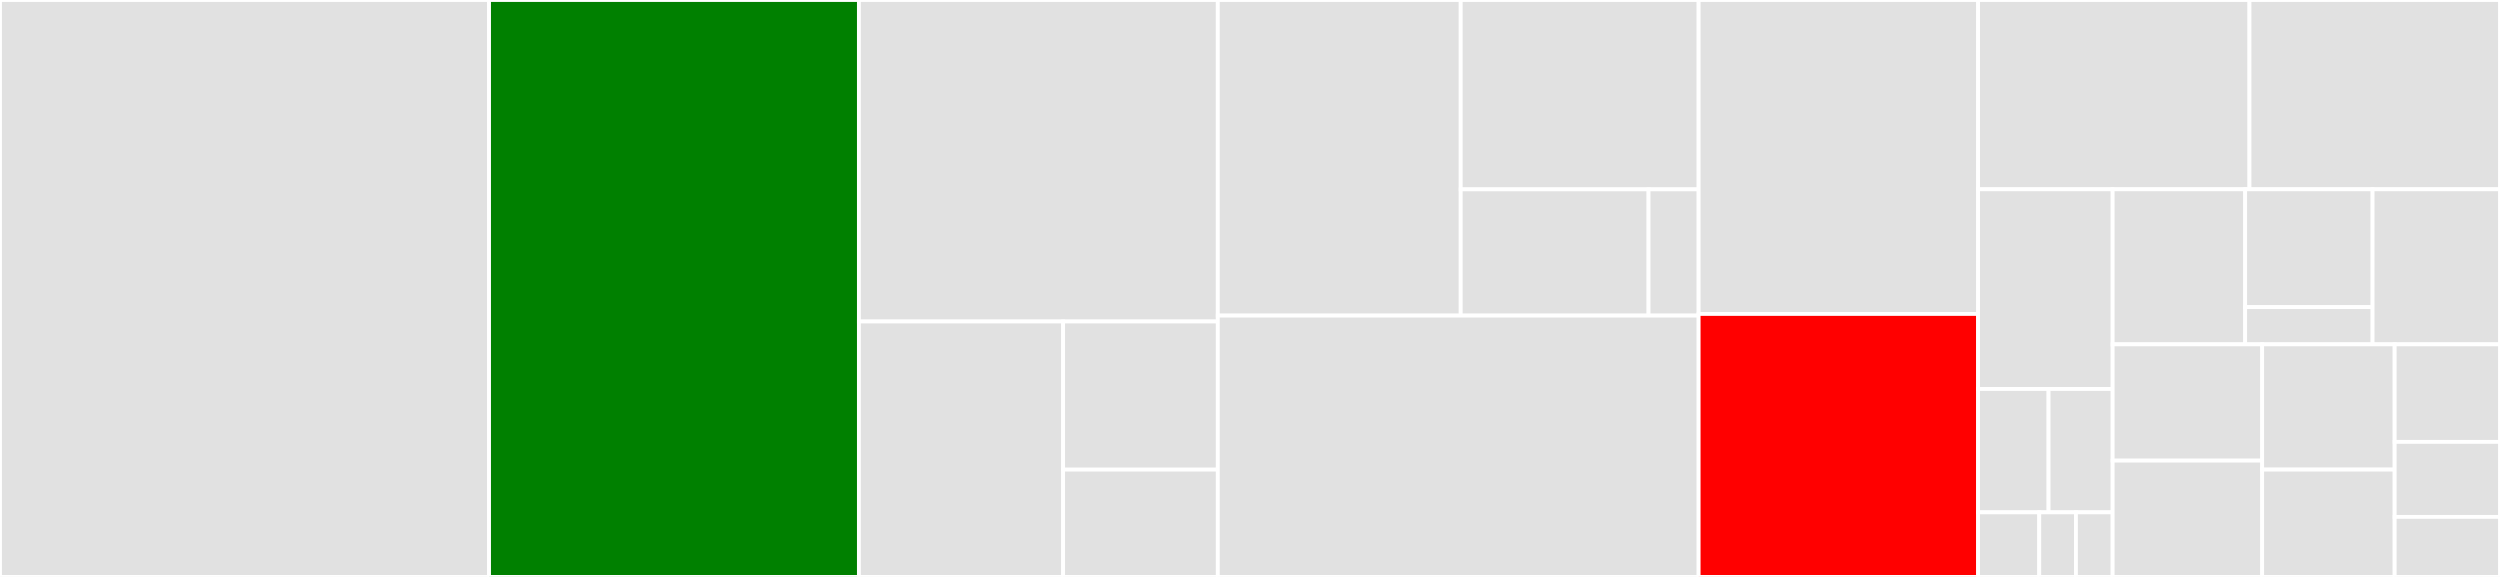 <svg baseProfile="full" width="650" height="150" viewBox="0 0 650 150" version="1.1"
xmlns="http://www.w3.org/2000/svg" xmlns:ev="http://www.w3.org/2001/xml-events"
xmlns:xlink="http://www.w3.org/1999/xlink">

<rect x="0" y="0" width="650" height="150" fill="#333333" stroke="none"/>

<style>rect.s{mask:url(#mask);}</style>
<defs>
  <pattern id="white" width="4" height="4" patternUnits="userSpaceOnUse" patternTransform="rotate(45)">
    <rect width="2" height="2" transform="translate(0,0)" fill="white"></rect>
  </pattern>
  <mask id="mask">
    <rect x="0" y="0" width="100%" height="100%" fill="url(#white)"></rect>
  </mask>
</defs>

<rect x="0" y="0" width="127.151" height="150.0" fill="#e1e1e1" stroke="white" stroke-width="1" class=" tooltipped" data-content="token.ts"><title>token.ts</title></rect>
<rect x="127.151" y="0" width="96.164" height="150.0" fill="green" stroke="white" stroke-width="1" class=" tooltipped" data-content="TokenManager.ts"><title>TokenManager.ts</title></rect>
<rect x="223.315" y="0" width="93.315" height="83.588" fill="#e1e1e1" stroke="white" stroke-width="1" class=" tooltipped" data-content="browser/browser.ts"><title>browser/browser.ts</title></rect>
<rect x="223.315" y="83.588" width="53.093" height="66.412" fill="#e1e1e1" stroke="white" stroke-width="1" class=" tooltipped" data-content="browser/browserStorage.ts"><title>browser/browserStorage.ts</title></rect>
<rect x="276.408" y="83.588" width="40.222" height="38.519" fill="#e1e1e1" stroke="white" stroke-width="1" class=" tooltipped" data-content="browser/fingerprint.ts"><title>browser/fingerprint.ts</title></rect>
<rect x="276.408" y="122.107" width="40.222" height="27.893" fill="#e1e1e1" stroke="white" stroke-width="1" class=" tooltipped" data-content="browser/features.ts"><title>browser/features.ts</title></rect>
<rect x="316.63" y="0" width="63.158" height="82.051" fill="#e1e1e1" stroke="white" stroke-width="1" class=" tooltipped" data-content="tx/AuthTransaction.ts"><title>tx/AuthTransaction.ts</title></rect>
<rect x="379.788" y="0" width="61.856" height="49.231" fill="#e1e1e1" stroke="white" stroke-width="1" class=" tooltipped" data-content="tx/poll.ts"><title>tx/poll.ts</title></rect>
<rect x="379.788" y="49.231" width="48.833" height="32.821" fill="#e1e1e1" stroke="white" stroke-width="1" class=" tooltipped" data-content="tx/api.ts"><title>tx/api.ts</title></rect>
<rect x="428.622" y="49.231" width="13.022" height="32.821" fill="#e1e1e1" stroke="white" stroke-width="1" class=" tooltipped" data-content="tx/util.ts"><title>tx/util.ts</title></rect>
<rect x="316.63" y="82.051" width="125.014" height="67.949" fill="#e1e1e1" stroke="white" stroke-width="1" class=" tooltipped" data-content="util.ts"><title>util.ts</title></rect>
<rect x="441.644" y="0" width="72.658" height="81.618" fill="#e1e1e1" stroke="white" stroke-width="1" class=" tooltipped" data-content="oauthUtil.ts"><title>oauthUtil.ts</title></rect>
<rect x="441.644" y="81.618" width="72.658" height="68.382" fill="red" stroke="white" stroke-width="1" class=" tooltipped" data-content="AuthStateManager.ts"><title>AuthStateManager.ts</title></rect>
<rect x="514.301" y="0" width="70.563" height="49.213" fill="#e1e1e1" stroke="white" stroke-width="1" class=" tooltipped" data-content="pkce.ts"><title>pkce.ts</title></rect>
<rect x="584.865" y="0" width="65.135" height="49.213" fill="#e1e1e1" stroke="white" stroke-width="1" class=" tooltipped" data-content="http.ts"><title>http.ts</title></rect>
<rect x="514.301" y="49.213" width="34.985" height="51.921" fill="#e1e1e1" stroke="white" stroke-width="1" class=" tooltipped" data-content="fetch/fetchRequest.ts"><title>fetch/fetchRequest.ts</title></rect>
<rect x="514.301" y="101.133" width="18.325" height="32.069" fill="#e1e1e1" stroke="white" stroke-width="1" class=" tooltipped" data-content="errors/AuthApiError.ts"><title>errors/AuthApiError.ts</title></rect>
<rect x="532.627" y="101.133" width="16.659" height="32.069" fill="#e1e1e1" stroke="white" stroke-width="1" class=" tooltipped" data-content="errors/AuthSdkError.ts"><title>errors/AuthSdkError.ts</title></rect>
<rect x="514.301" y="133.202" width="15.902" height="16.798" fill="#e1e1e1" stroke="white" stroke-width="1" class=" tooltipped" data-content="errors/OAuthError.ts"><title>errors/OAuthError.ts</title></rect>
<rect x="530.204" y="133.202" width="9.541" height="16.798" fill="#e1e1e1" stroke="white" stroke-width="1" class=" tooltipped" data-content="errors/CustomError.ts"><title>errors/CustomError.ts</title></rect>
<rect x="539.745" y="133.202" width="9.541" height="16.798" fill="#e1e1e1" stroke="white" stroke-width="1" class=" tooltipped" data-content="errors/AuthPollStopError.ts"><title>errors/AuthPollStopError.ts</title></rect>
<rect x="549.286" y="49.213" width="34.455" height="40.315" fill="#e1e1e1" stroke="white" stroke-width="1" class=" tooltipped" data-content="session.ts"><title>session.ts</title></rect>
<rect x="583.741" y="49.213" width="33.13" height="30.639" fill="#e1e1e1" stroke="white" stroke-width="1" class=" tooltipped" data-content="server/serverStorage.ts"><title>server/serverStorage.ts</title></rect>
<rect x="583.741" y="79.852" width="33.13" height="9.676" fill="#e1e1e1" stroke="white" stroke-width="1" class=" tooltipped" data-content="server/server.ts"><title>server/server.ts</title></rect>
<rect x="616.87" y="49.213" width="33.13" height="40.315" fill="#e1e1e1" stroke="white" stroke-width="1" class=" tooltipped" data-content="storageBuilder.ts"><title>storageBuilder.ts</title></rect>
<rect x="549.286" y="89.528" width="38.872" height="30.236" fill="#e1e1e1" stroke="white" stroke-width="1" class=" tooltipped" data-content="crypto.ts"><title>crypto.ts</title></rect>
<rect x="549.286" y="119.764" width="38.872" height="30.236" fill="#e1e1e1" stroke="white" stroke-width="1" class=" tooltipped" data-content="PromiseQueue.ts"><title>PromiseQueue.ts</title></rect>
<rect x="588.158" y="89.528" width="34.455" height="32.562" fill="#e1e1e1" stroke="white" stroke-width="1" class=" tooltipped" data-content="builderUtil.ts"><title>builderUtil.ts</title></rect>
<rect x="588.158" y="122.09" width="34.455" height="27.91" fill="#e1e1e1" stroke="white" stroke-width="1" class=" tooltipped" data-content="OktaAuthBase.ts"><title>OktaAuthBase.ts</title></rect>
<rect x="622.613" y="89.528" width="27.387" height="25.359" fill="#e1e1e1" stroke="white" stroke-width="1" class=" tooltipped" data-content="constants.ts"><title>constants.ts</title></rect>
<rect x="622.613" y="114.887" width="27.387" height="19.507" fill="#e1e1e1" stroke="white" stroke-width="1" class=" tooltipped" data-content="types/Token.ts"><title>types/Token.ts</title></rect>
<rect x="622.613" y="134.394" width="27.387" height="15.606" fill="#e1e1e1" stroke="white" stroke-width="1" class=" tooltipped" data-content="clock.ts"><title>clock.ts</title></rect>
</svg>